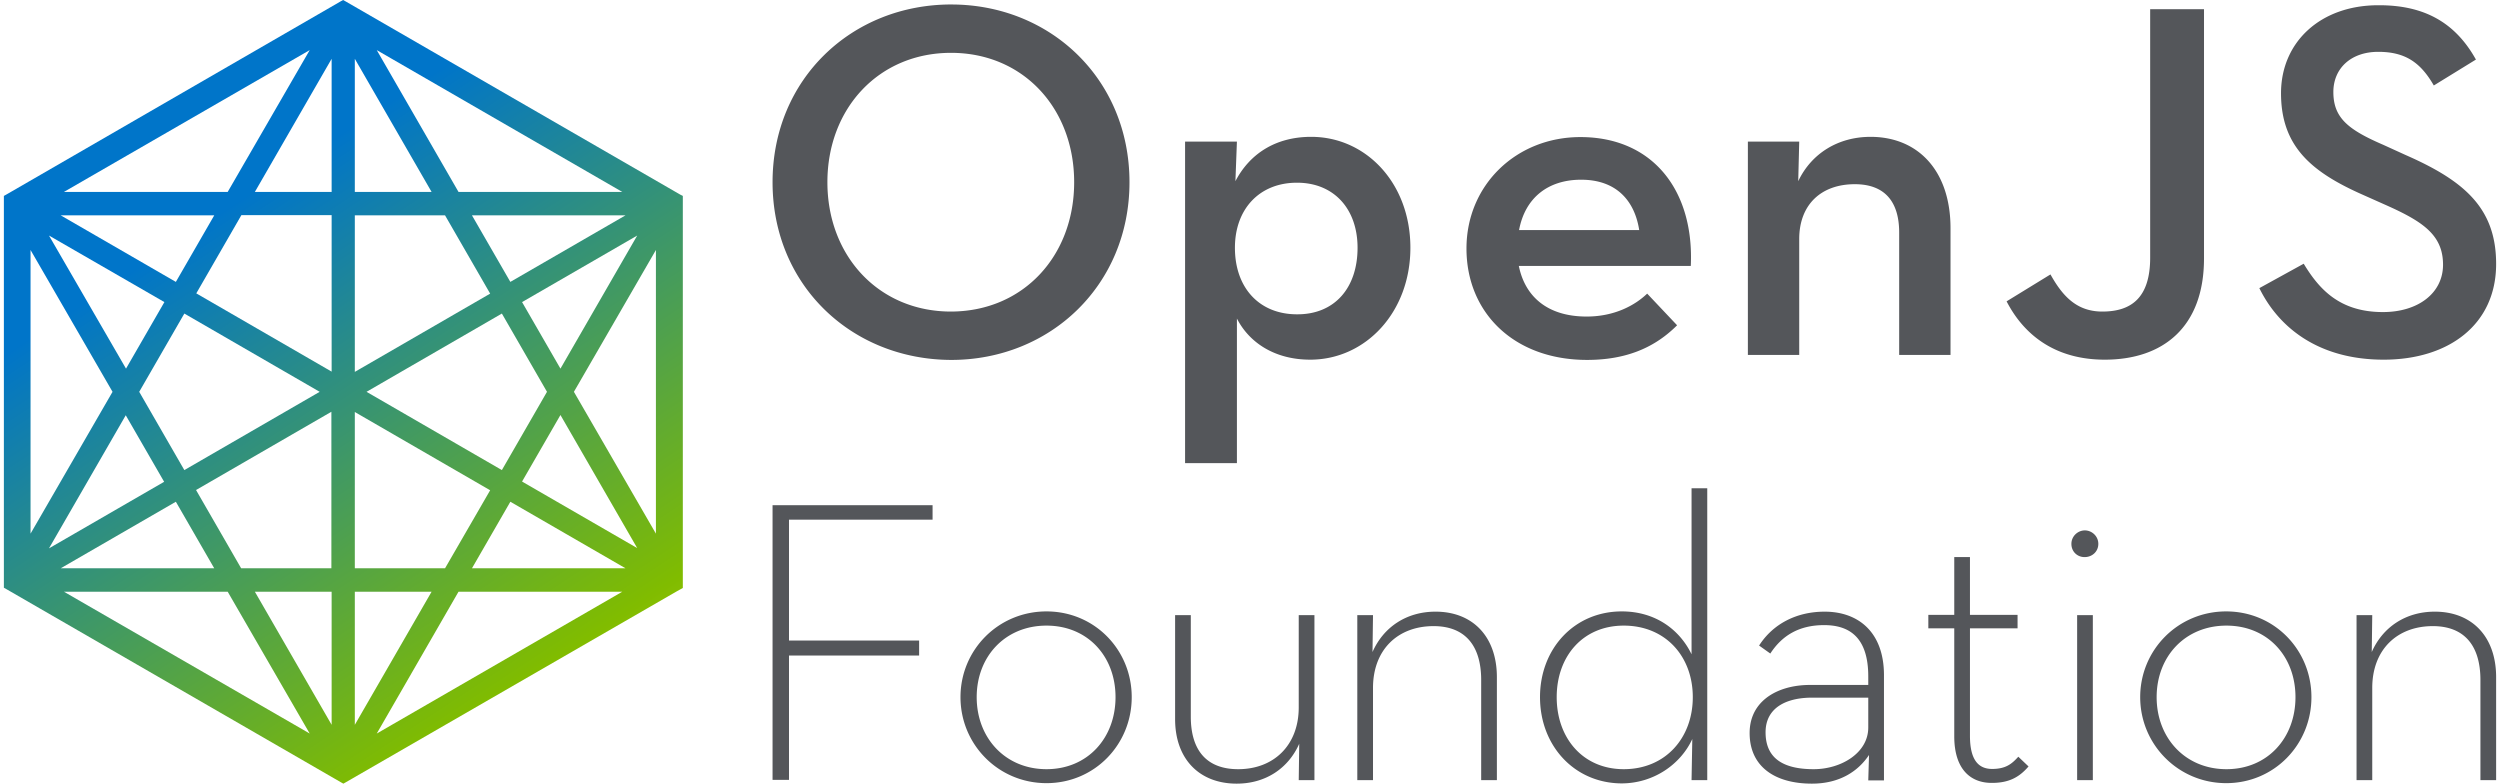 <svg xmlns="http://www.w3.org/2000/svg" width="3.19em" height="1em" viewBox="0 0 512 161"><defs><linearGradient id="SVGFwM9DcAx" x1="20.394%" x2="79.571%" y1="15.849%" y2="84.151%"><stop offset="21.45%" stop-color="#0075C9"/><stop offset="70.67%" stop-color="#80BC00"/><stop offset="100%" stop-color="#FDE021"/></linearGradient></defs><path fill="url(#SVGFwM9DcAx)" d="M138.97 39.991L70.152.256L69.691 0l-.462.256L.82 39.786l-.358.205l-.461.256v80.495l.46.256l68.82 39.735l.461.256l.461-.256L138.1 121.56l.922-.512l.46-.256V40.247zM62.83 10.292L45.982 39.428H12.34zm-19.612 33.95l-7.885 13.671l-23.657-13.672zm-6.144 20.174l27.804 16.078l-27.804 16.079l-9.269-16.079zm-4.097-2.355l-7.885 13.671L9.268 48.39zM5.48 51.359l16.846 29.135L5.48 109.63zm19.56 33.949l7.886 13.671l-23.657 13.672zm10.293 17.768l7.885 13.672H11.675zM12.34 121.56h33.642l16.847 29.136zm54.995 27.343L51.564 121.56h15.77zm0-32.156H48.747l-9.268-16.079L67.284 84.59v32.157zm0-40.401L39.53 60.268l9.268-16.078h18.537zm0-36.92H51.564l15.77-27.343zm39.12 22.634l23.657-13.672l-15.771 27.343zm5.121 18.433l-9.268 16.079l-27.805-16.079l27.805-16.078zm-7.527-22.581L96.163 44.24h31.543zm22.99-18.485H93.4L76.602 10.292zM72.098 12.084l15.771 27.344H72.097zm0 32.157h18.536l9.268 16.079l-27.804 16.078zm0 40.401L99.9 100.72l-9.268 16.028H72.097zm0 36.919h15.771l-15.771 27.343zm4.506 29.136l16.795-29.136h33.642zm19.56-33.95l7.886-13.671l23.657 13.672zm10.292-17.819l7.886-13.671l15.771 27.343zm27.498 10.702l-16.847-29.136l16.847-29.135z"/><path fill="#54565A" d="M243.839 126.374v20.84c0 6.913 3.226 10.805 9.729 10.805c7.322 0 12.443-4.916 12.443-12.699v-18.946h3.226v33.898h-3.226l.102-7.476c-2.253 5.07-6.913 8.193-12.852 8.193c-7.579 0-12.648-4.967-12.648-13.262v-21.353zm130.214-.717c6.964 0 12.187 4.25 12.187 13.058v21.608h-3.226l.154-5.223c-2.15 3.226-5.889 5.889-11.726 5.889c-7.732 0-12.801-3.584-12.801-10.395c0-5.567 4.056-8.7 9.154-9.605l.37-.062q.186-.029.374-.054l.377-.046a19 19 0 0 1 2.116-.115h11.982v-1.741c0-7.63-3.482-10.549-9.063-10.549c-5.172 0-8.654 2.151-11.06 5.838l-2.305-1.639c2.817-4.403 7.63-6.964 13.467-6.964m-24.117-25.346v59.961h-3.226l.153-8.449c-2.406 5.223-7.988 9.115-14.542 9.115c-9.678-.052-16.744-7.732-16.744-17.717s7.066-17.615 16.795-17.615c6.913 0 11.88 3.738 14.338 8.807v-34.102zM214.19 125.606c9.883 0 17.512 7.886 17.512 17.615s-7.63 17.665-17.512 17.665s-17.666-7.936-17.666-17.665c0-9.73 7.783-17.615 17.666-17.615m242.354 0c9.882 0 17.512 7.886 17.512 17.615s-7.63 17.665-17.512 17.665c-9.832 0-17.666-7.936-17.666-17.665c0-9.73 7.783-17.615 17.666-17.615m-52.639-11.163v11.88h9.78v2.765h-9.78v22.07c0 4.966 1.741 6.81 4.557 6.81c2.093 0 3.295-.585 4.253-1.396l.183-.16l.177-.164l.174-.17l.255-.26l.335-.36l2.1 1.998q-.099.113-.2.225l-.202.221l-.103.109l-.21.213c-1.484 1.478-3.369 2.56-6.534 2.61l-.228.001c-4.301.051-7.783-2.662-7.783-9.575v-22.172h-5.325v-2.765h5.325v-11.88zm-109.784 11.214c7.579 0 12.597 5.07 12.597 13.467v21.148h-3.226v-20.584c0-6.964-3.226-11.06-9.78-11.06c-7.323 0-12.443 4.813-12.443 12.698v18.946h-3.226v-33.898h3.226l-.103 7.579c2.253-5.12 6.964-8.296 12.955-8.296m205.282 0c7.578 0 12.596 5.07 12.596 13.467v21.148h-3.226v-20.584c0-6.964-3.226-11.06-9.78-11.06c-7.322 0-12.443 4.813-12.443 12.698v18.946h-3.226v-33.898h3.226l-.102 7.579c2.253-5.12 6.964-8.296 12.955-8.296m-70.254.717v33.898h-3.226v-33.898zm-238.36-22.581v2.97h-29.494v24.834h26.73v3.072h-26.73v25.552h-3.38v-56.428zm23.401 24.732c-8.449 0-14.337 6.298-14.337 14.696s5.888 14.798 14.337 14.798s14.184-6.4 14.184-14.798s-5.735-14.696-14.184-14.696m118.591 0c-8.398 0-13.774 6.298-13.774 14.696s5.376 14.798 13.774 14.798c8.551 0 14.184-6.4 14.184-14.798s-5.633-14.696-14.184-14.696m50.232 20.943v-6.145h-11.748l-.35.007c-1.278.035-2.497.196-3.602.502l-.299.088c-3.006.923-5.097 2.971-5.097 6.52c0 5.172 3.38 7.579 9.882 7.579c5.633 0 11.214-3.328 11.214-8.551m73.582-20.943c-8.449 0-14.337 6.298-14.337 14.696s5.888 14.798 14.337 14.798s14.184-6.4 14.184-14.798s-5.735-14.696-14.184-14.696m-29.084-19.56c1.433 0 2.765 1.177 2.765 2.765c0 1.597-1.266 2.66-2.658 2.711l-.107.002c-1.434.052-2.766-1.024-2.766-2.713c0-1.588 1.332-2.766 2.766-2.766M268.57 28.112c11.266 0 20.38 9.524 20.38 22.786s-9.216 22.991-20.584 22.991c-7.322 0-12.545-3.533-15.054-8.449v29.7h-10.65V29.084h10.65l-.308 8.141c2.817-5.428 8.04-9.114 15.567-9.114m55.302.05c14.952 0 23.401 11.061 22.684 26.474h-35.331c1.28 6.298 5.888 10.395 13.928 10.395c5.734 0 9.933-2.305 12.442-4.711l6.145 6.503l-.322.317q-.163.158-.33.312l-.334.308c-4.007 3.612-9.425 6.18-17.5 6.18c-15.053 0-24.782-9.729-24.782-22.888c0-13.058 10.24-22.89 23.4-22.89M194.631.923c20.277 0 36.611 15.259 36.611 36.509c0 21.199-16.334 36.51-36.611 36.51c-20.431-.052-36.714-15.311-36.714-36.51S174.2.92 194.63.92m257.357.973V53.1c0 14.132-8.45 20.789-20.38 20.789c-9.283 0-15.234-4.203-18.832-9.679l-.242-.375l-.234-.379a26 26 0 0 1-.867-1.549l9.012-5.53q.11.198.223.394l.225.386q.395.671.81 1.29l.24.35l.12.172l.246.336c2.146 2.875 4.793 4.701 8.787 4.701c5.94 0 9.831-2.816 9.831-11.06V1.895zm55.864 10.343l-8.653 5.325c-2.714-4.71-5.838-6.912-11.419-6.912c-5.633 0-9.217 3.43-9.217 8.244c0 3.57 1.358 5.828 4.429 7.87l.318.208l.33.205q.336.205.697.41l.366.203l.378.203l.391.203l.2.102l.41.204l.422.205l.434.205l.222.104l.454.207l.231.104l.473.21l.486.212l4.609 2.1l.72.32C505.804 37.403 512 43.036 512 54.226c0 12.443-9.729 19.663-23.094 19.663c-13.466 0-21.608-6.657-25.55-14.696l9.114-5.018l.325.532l.22.35l.224.346l.113.172l.23.34l.232.337l.236.333l.241.328l.245.323l.25.318c3.063 3.842 7.174 6.555 13.967 6.555c7.22 0 12.34-3.892 12.34-9.73c0-3.916-1.705-6.459-4.944-8.677l-.34-.228l-.175-.114l-.357-.225l-.368-.224l-.378-.222l-.194-.11l-.394-.221l-.406-.22l-.415-.22l-.427-.218l-.437-.22l-.448-.219l-.458-.22l-.468-.22l-.48-.221l-.737-.335l-5.215-2.325l-.616-.277l-.304-.14l-.601-.28l-.591-.282q-.294-.141-.581-.284l-.57-.287l-.561-.29l-.55-.293c-7.718-4.171-12.268-9.342-12.268-18.656c0-10.549 8.142-18.077 19.97-18.077c9.422-.05 15.822 3.534 20.072 11.164M383.475 28.112c9.73 0 16.437 6.912 16.437 18.792v26.012h-10.548V47.774c0-6.298-2.919-9.933-9.115-9.933c-6.912 0-11.419 4.198-11.419 11.265v23.81h-10.548V29.085h10.548l-.204 8.141c2.714-5.735 8.244-9.114 14.85-9.114m-117.823 9.421c-7.732 0-12.75 5.428-12.75 13.365c0 8.244 5.018 13.672 12.75 13.672c7.68.05 12.443-5.377 12.443-13.672c0-7.937-4.813-13.365-12.443-13.365M194.58 10.855c-14.849 0-25.397 11.42-25.397 26.576s10.548 26.575 25.397 26.575c14.85-.05 25.296-11.418 25.296-26.575S209.43 10.855 194.58 10.855M324.026 36.92c-6.81 0-11.521 3.738-12.75 10.343h24.68l-.06-.369c-1.016-5.752-4.7-9.974-11.87-9.974"/></svg>